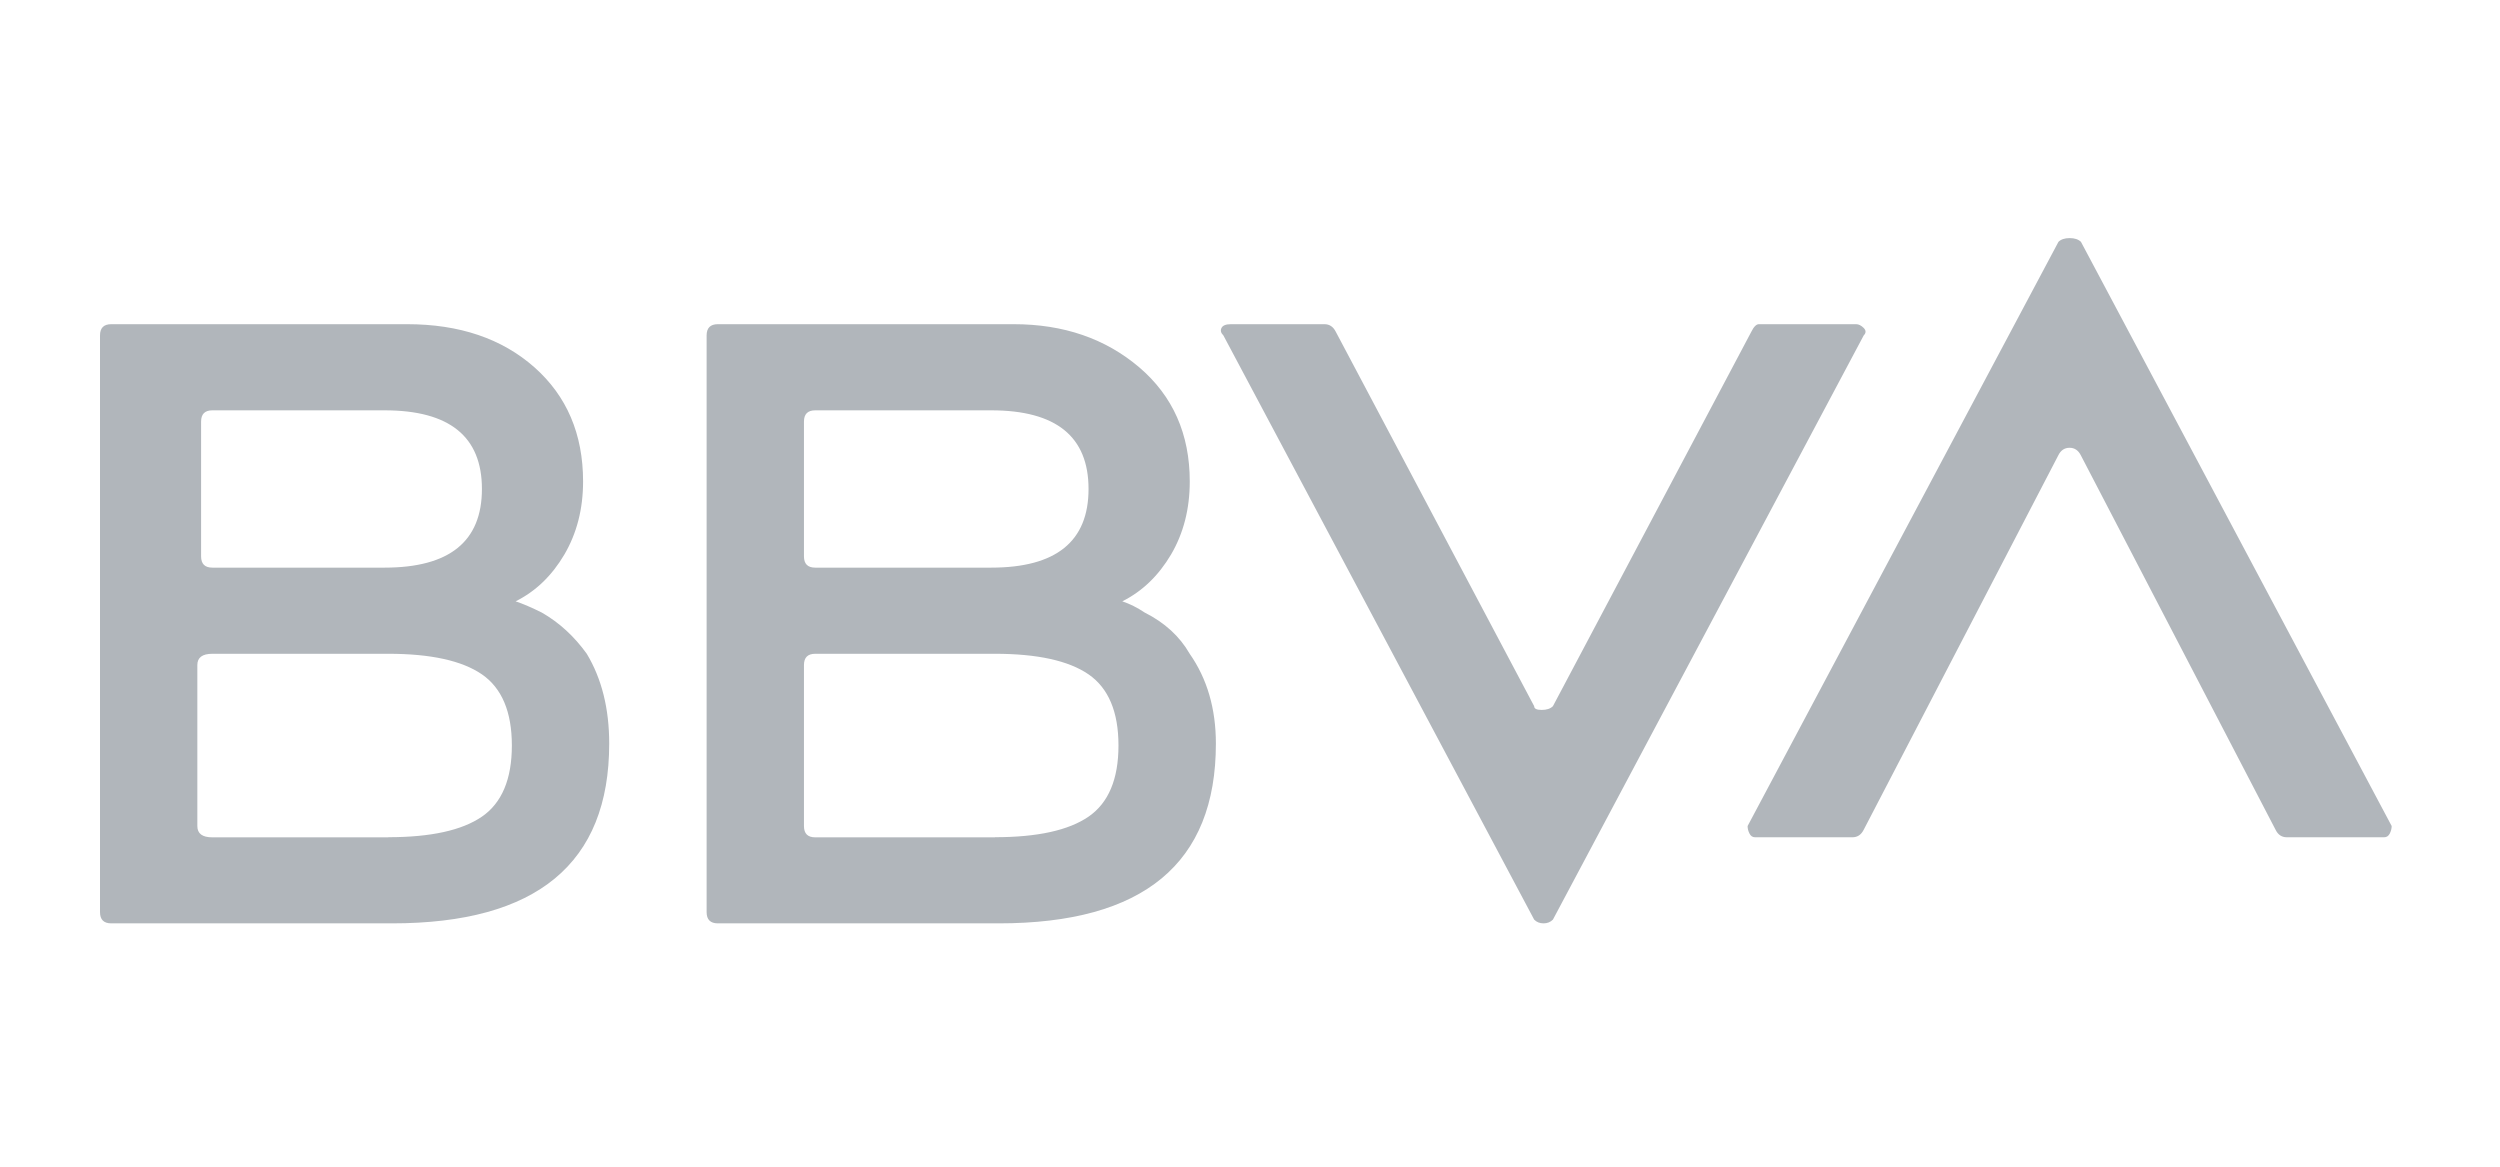 <svg width="240" height="112" viewBox="0 0 240 112" fill="none" xmlns="http://www.w3.org/2000/svg">
<g clip-path="url(#clip0_13_12004)">
<path d="M49.5 57.728C50.22 57.97 51.058 58.33 52.014 58.808C53.691 59.77 55.125 61.087 56.33 62.763C57.77 65.16 58.484 68.035 58.484 71.388C58.484 82.893 51.53 88.643 37.634 88.643H10.681C9.96 88.643 9.6 88.282 9.6 87.562V32.202C9.6 31.482 9.96 31.122 10.681 31.122H39.081C44.116 31.122 48.183 32.506 51.3 35.257C54.411 38.014 55.976 41.671 55.976 46.222C55.976 48.861 55.373 51.196 54.181 53.232C52.977 55.275 51.418 56.771 49.5 57.728ZM37.28 80.372C41.353 80.372 44.346 79.714 46.265 78.398C48.177 77.081 49.139 74.803 49.139 71.568C49.139 68.333 48.177 66.06 46.265 64.738C44.346 63.421 41.347 62.763 37.28 62.763H20.385C19.423 62.763 18.945 63.123 18.945 63.844V79.304C18.945 80.024 19.423 80.385 20.385 80.385H37.28V80.372ZM20.385 39.392C19.665 39.392 19.305 39.752 19.305 40.473V53.412C19.305 54.133 19.665 54.493 20.385 54.493H36.92C43.148 54.493 46.265 51.978 46.265 46.942C46.265 41.907 43.148 39.392 36.92 39.392H20.385ZM107.741 57.728C108.461 57.97 109.181 58.33 109.895 58.808C111.808 59.77 113.248 61.087 114.211 62.763C115.887 65.16 116.725 68.035 116.725 71.388C116.725 82.893 109.771 88.643 95.875 88.643H68.915C68.195 88.643 67.835 88.282 67.835 87.562V32.202C67.835 31.482 68.195 31.122 68.915 31.122H97.316C102.109 31.122 106.12 32.506 109.361 35.257C112.596 38.014 114.217 41.671 114.217 46.222C114.217 48.861 113.615 51.196 112.422 53.232C111.212 55.275 109.653 56.771 107.741 57.728ZM78.26 39.392C77.54 39.392 77.18 39.752 77.18 40.473V53.412C77.18 54.133 77.54 54.493 78.26 54.493H95.155C101.383 54.493 104.5 51.978 104.5 46.942C104.5 41.907 101.383 39.392 95.155 39.392H78.26ZM95.515 80.372C99.588 80.372 102.581 79.714 104.5 78.398C106.412 77.081 107.374 74.803 107.374 71.568C107.374 68.333 106.412 66.06 104.5 64.738C102.581 63.421 99.582 62.763 95.515 62.763H78.26C77.54 62.763 77.18 63.123 77.18 63.844V79.304C77.18 80.024 77.54 80.385 78.26 80.385H95.515V80.372ZM168.13 31.842C168.366 31.364 168.608 31.122 168.85 31.122H178.195C178.431 31.122 178.673 31.246 178.915 31.482C179.151 31.724 179.151 31.966 178.915 32.202L149.081 88.282C148.839 88.525 148.541 88.643 148.18 88.643C147.82 88.643 147.516 88.525 147.28 88.282L117.446 32.202C117.203 31.966 117.141 31.724 117.265 31.482C117.383 31.246 117.681 31.122 118.166 31.122H127.15C127.628 31.122 127.989 31.364 128.231 31.842L147.28 67.793C147.28 68.035 147.516 68.153 148 68.153C148.479 68.153 148.839 68.035 149.081 67.793L168.13 31.842ZM178.915 79.658C178.673 80.142 178.313 80.378 177.835 80.378H168.49C168.248 80.378 168.068 80.26 167.95 80.018C167.826 79.782 167.77 79.54 167.77 79.298L197.611 23.218C197.847 22.982 198.207 22.857 198.691 22.857C199.169 22.857 199.53 22.982 199.772 23.218L229.6 79.298C229.6 79.54 229.538 79.782 229.42 80.018C229.296 80.26 229.116 80.378 228.88 80.378H219.535C219.051 80.378 218.691 80.142 218.455 79.658L199.759 43.708C199.517 43.229 199.157 42.987 198.679 42.987C198.195 42.987 197.834 43.229 197.599 43.708L178.915 79.658Z" fill="#B1B6BB"/>
</g>
<defs>
<clipPath id="clip0_13_12004">
<rect width="220" height="65.785" fill="white" transform="translate(9.6 22.857)"/>
</clipPath>
</defs>
</svg>
